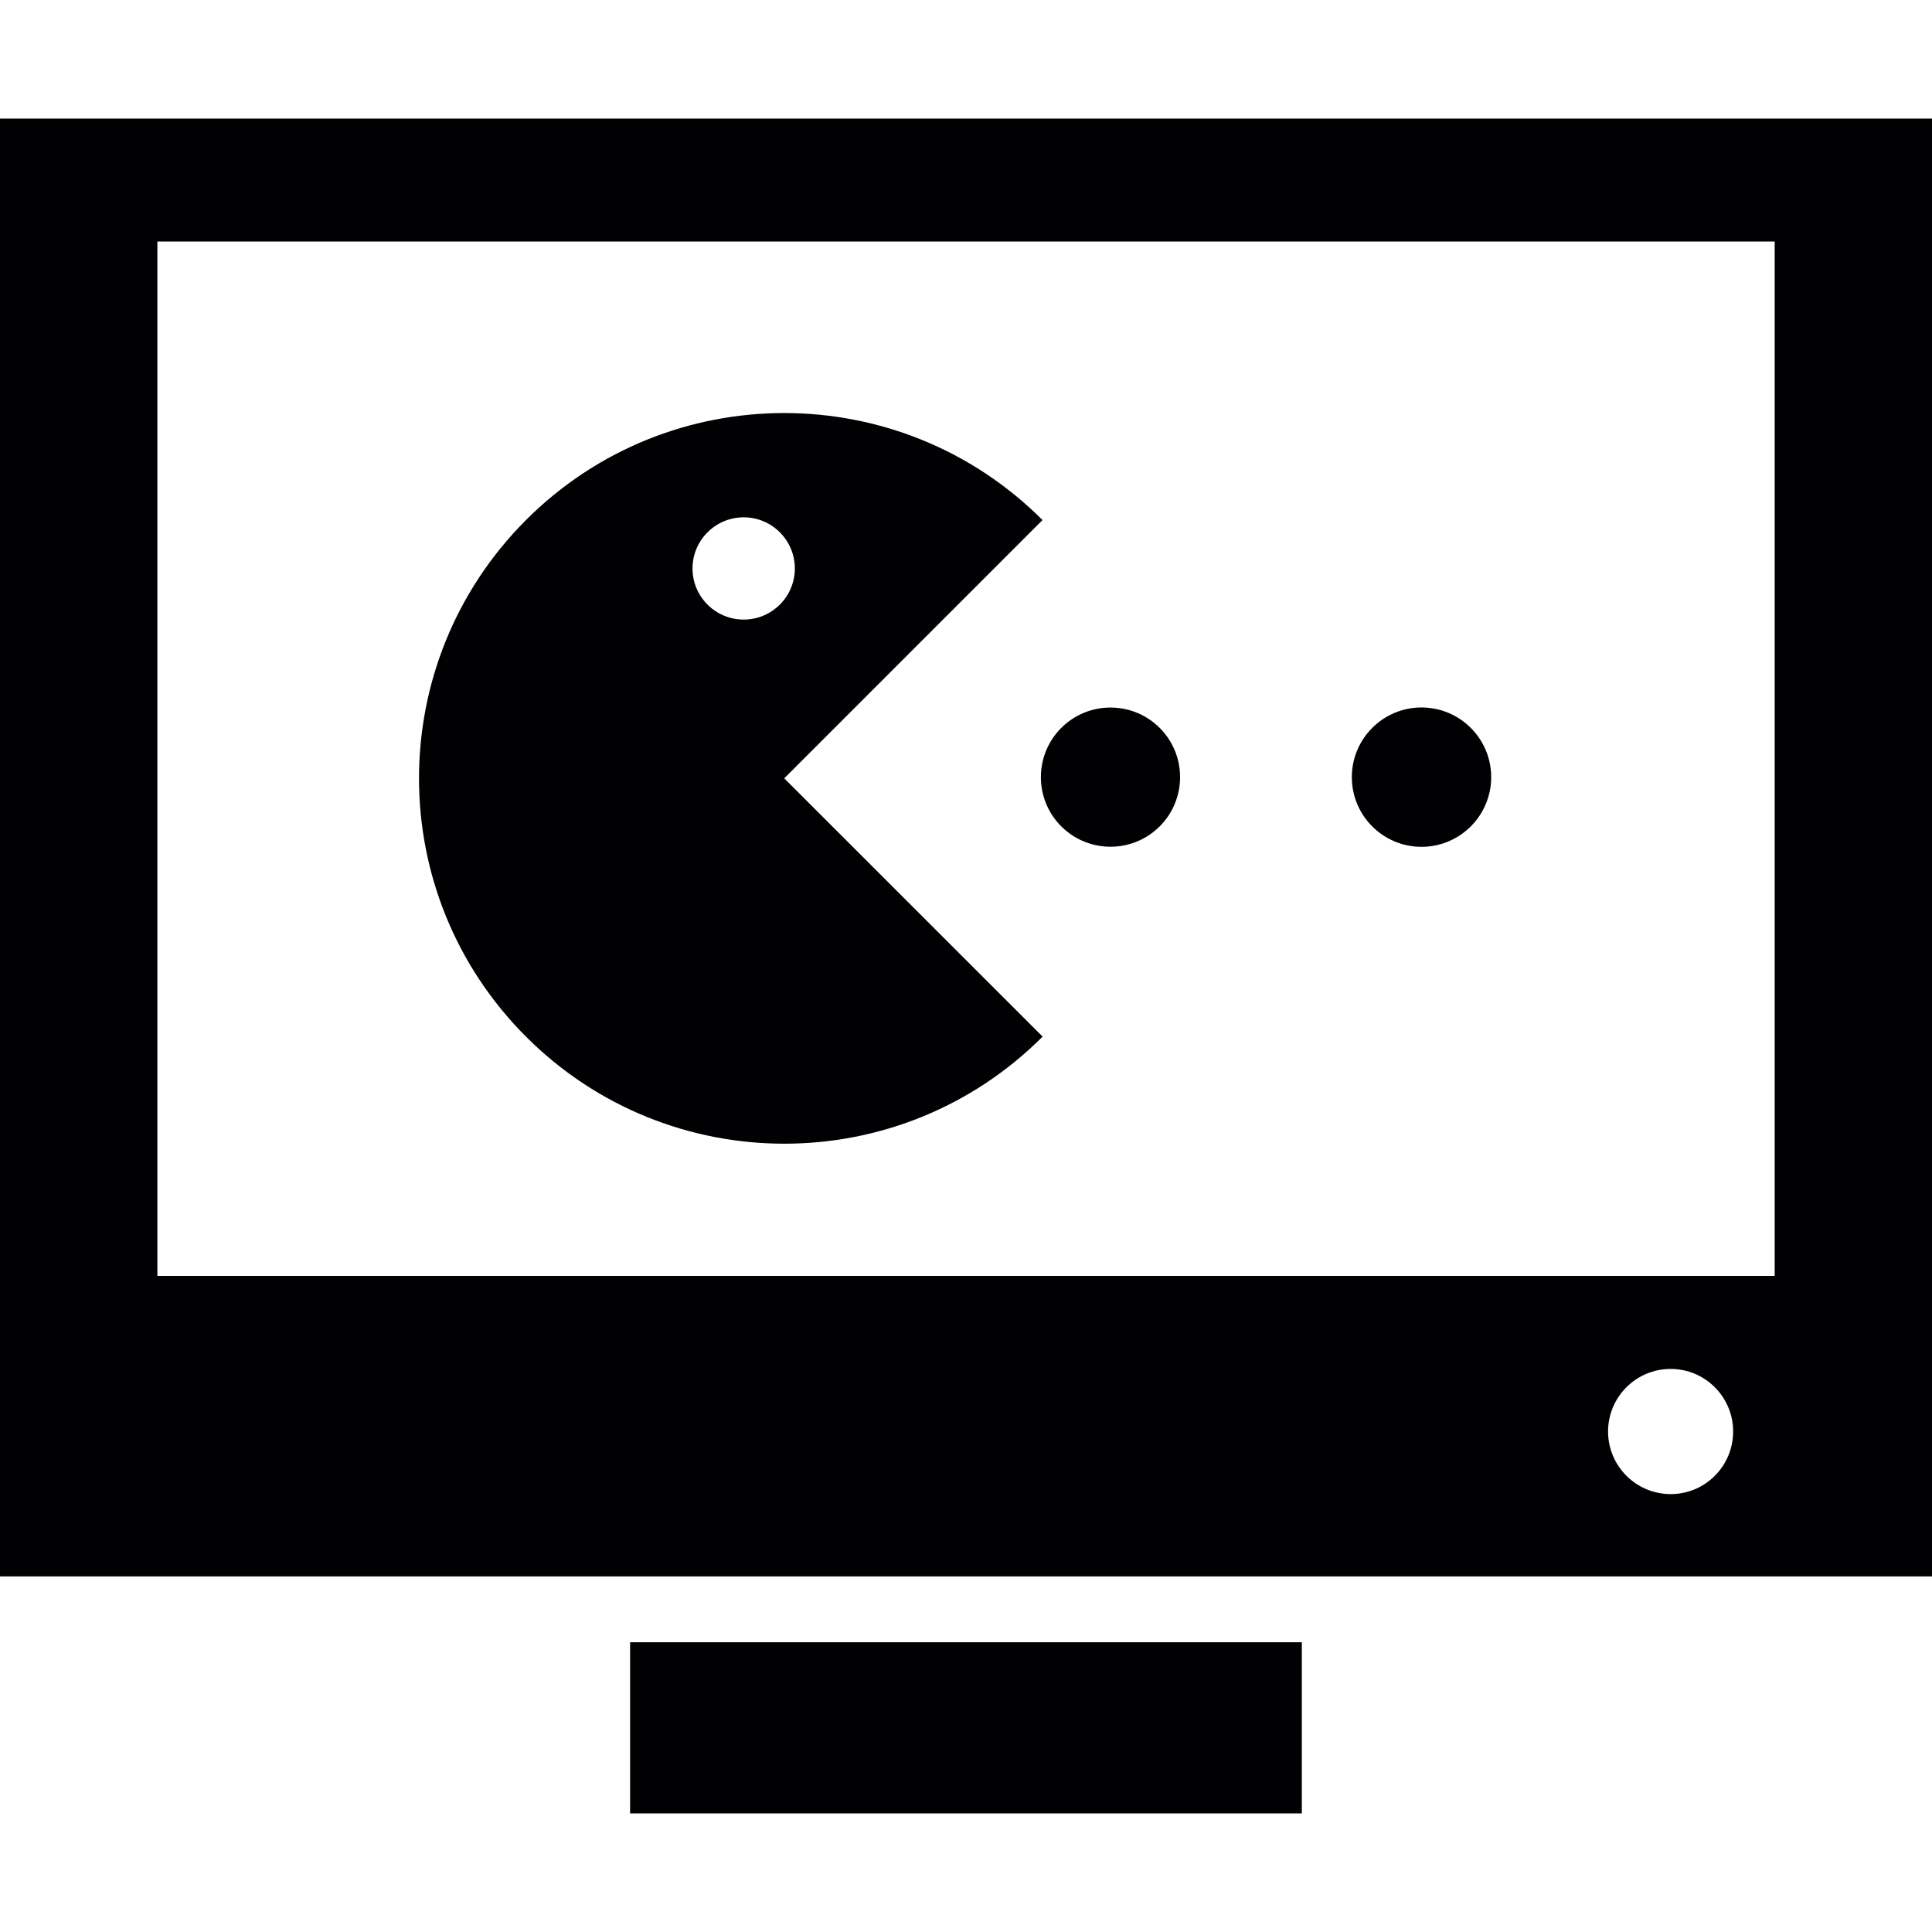 <?xml version="1.0" encoding="iso-8859-1"?>
<!-- Generator: Adobe Illustrator 19.0.0, SVG Export Plug-In . SVG Version: 6.00 Build 0)  -->
<svg width="48px" height="48px" version="1.1" id="Capa_1" xmlns="http://www.w3.org/2000/svg" xmlns:xlink="http://www.w3.org/1999/xlink" x="0px" y="0px"
	 viewBox="0 0 487.457 487.457" style="fill:#7DCE13" xml:space="preserve">
<g>
	<g>
		<path style="fill:#010002;" d="M158.977,414.353h169.482v43.185H158.977V414.353z M487.457,29.919v367.825H0V29.919H487.457z
			 M437.283,361.181c0-8.715-7.054-15.79-15.768-15.79s-15.79,7.075-15.79,15.79s7.075,15.79,15.79,15.79
			C430.251,376.971,437.283,369.896,437.283,361.181z M447.766,60.937H39.712v260.985h408.054V60.937z M132.703,261.546
			c-35.98-36.002-35.98-94.307,0-130.331c35.958-36.002,94.351-36.002,130.331,0l-65.165,65.165l65.187,65.165
			C227.076,297.569,168.705,297.569,132.703,261.546z M174.723,143.424c0,7.118,5.781,12.899,12.921,12.899
			c7.118,0,12.899-5.781,12.899-12.899c0-7.118-5.781-12.899-12.899-12.899C180.504,130.525,174.745,136.306,174.723,143.424z
			 M280.183,213.637c9.707,0,17.559-7.852,17.559-17.559s-7.852-17.559-17.559-17.559s-17.559,7.852-17.559,17.559
			S270.476,213.637,280.183,213.637z M358.657,213.659c9.707,0,17.58-7.873,17.58-17.58s-7.873-17.58-17.58-17.58
			s-17.58,7.873-17.58,17.58S348.951,213.659,358.657,213.659z"/>
	</g>
	
</g>
</svg>
